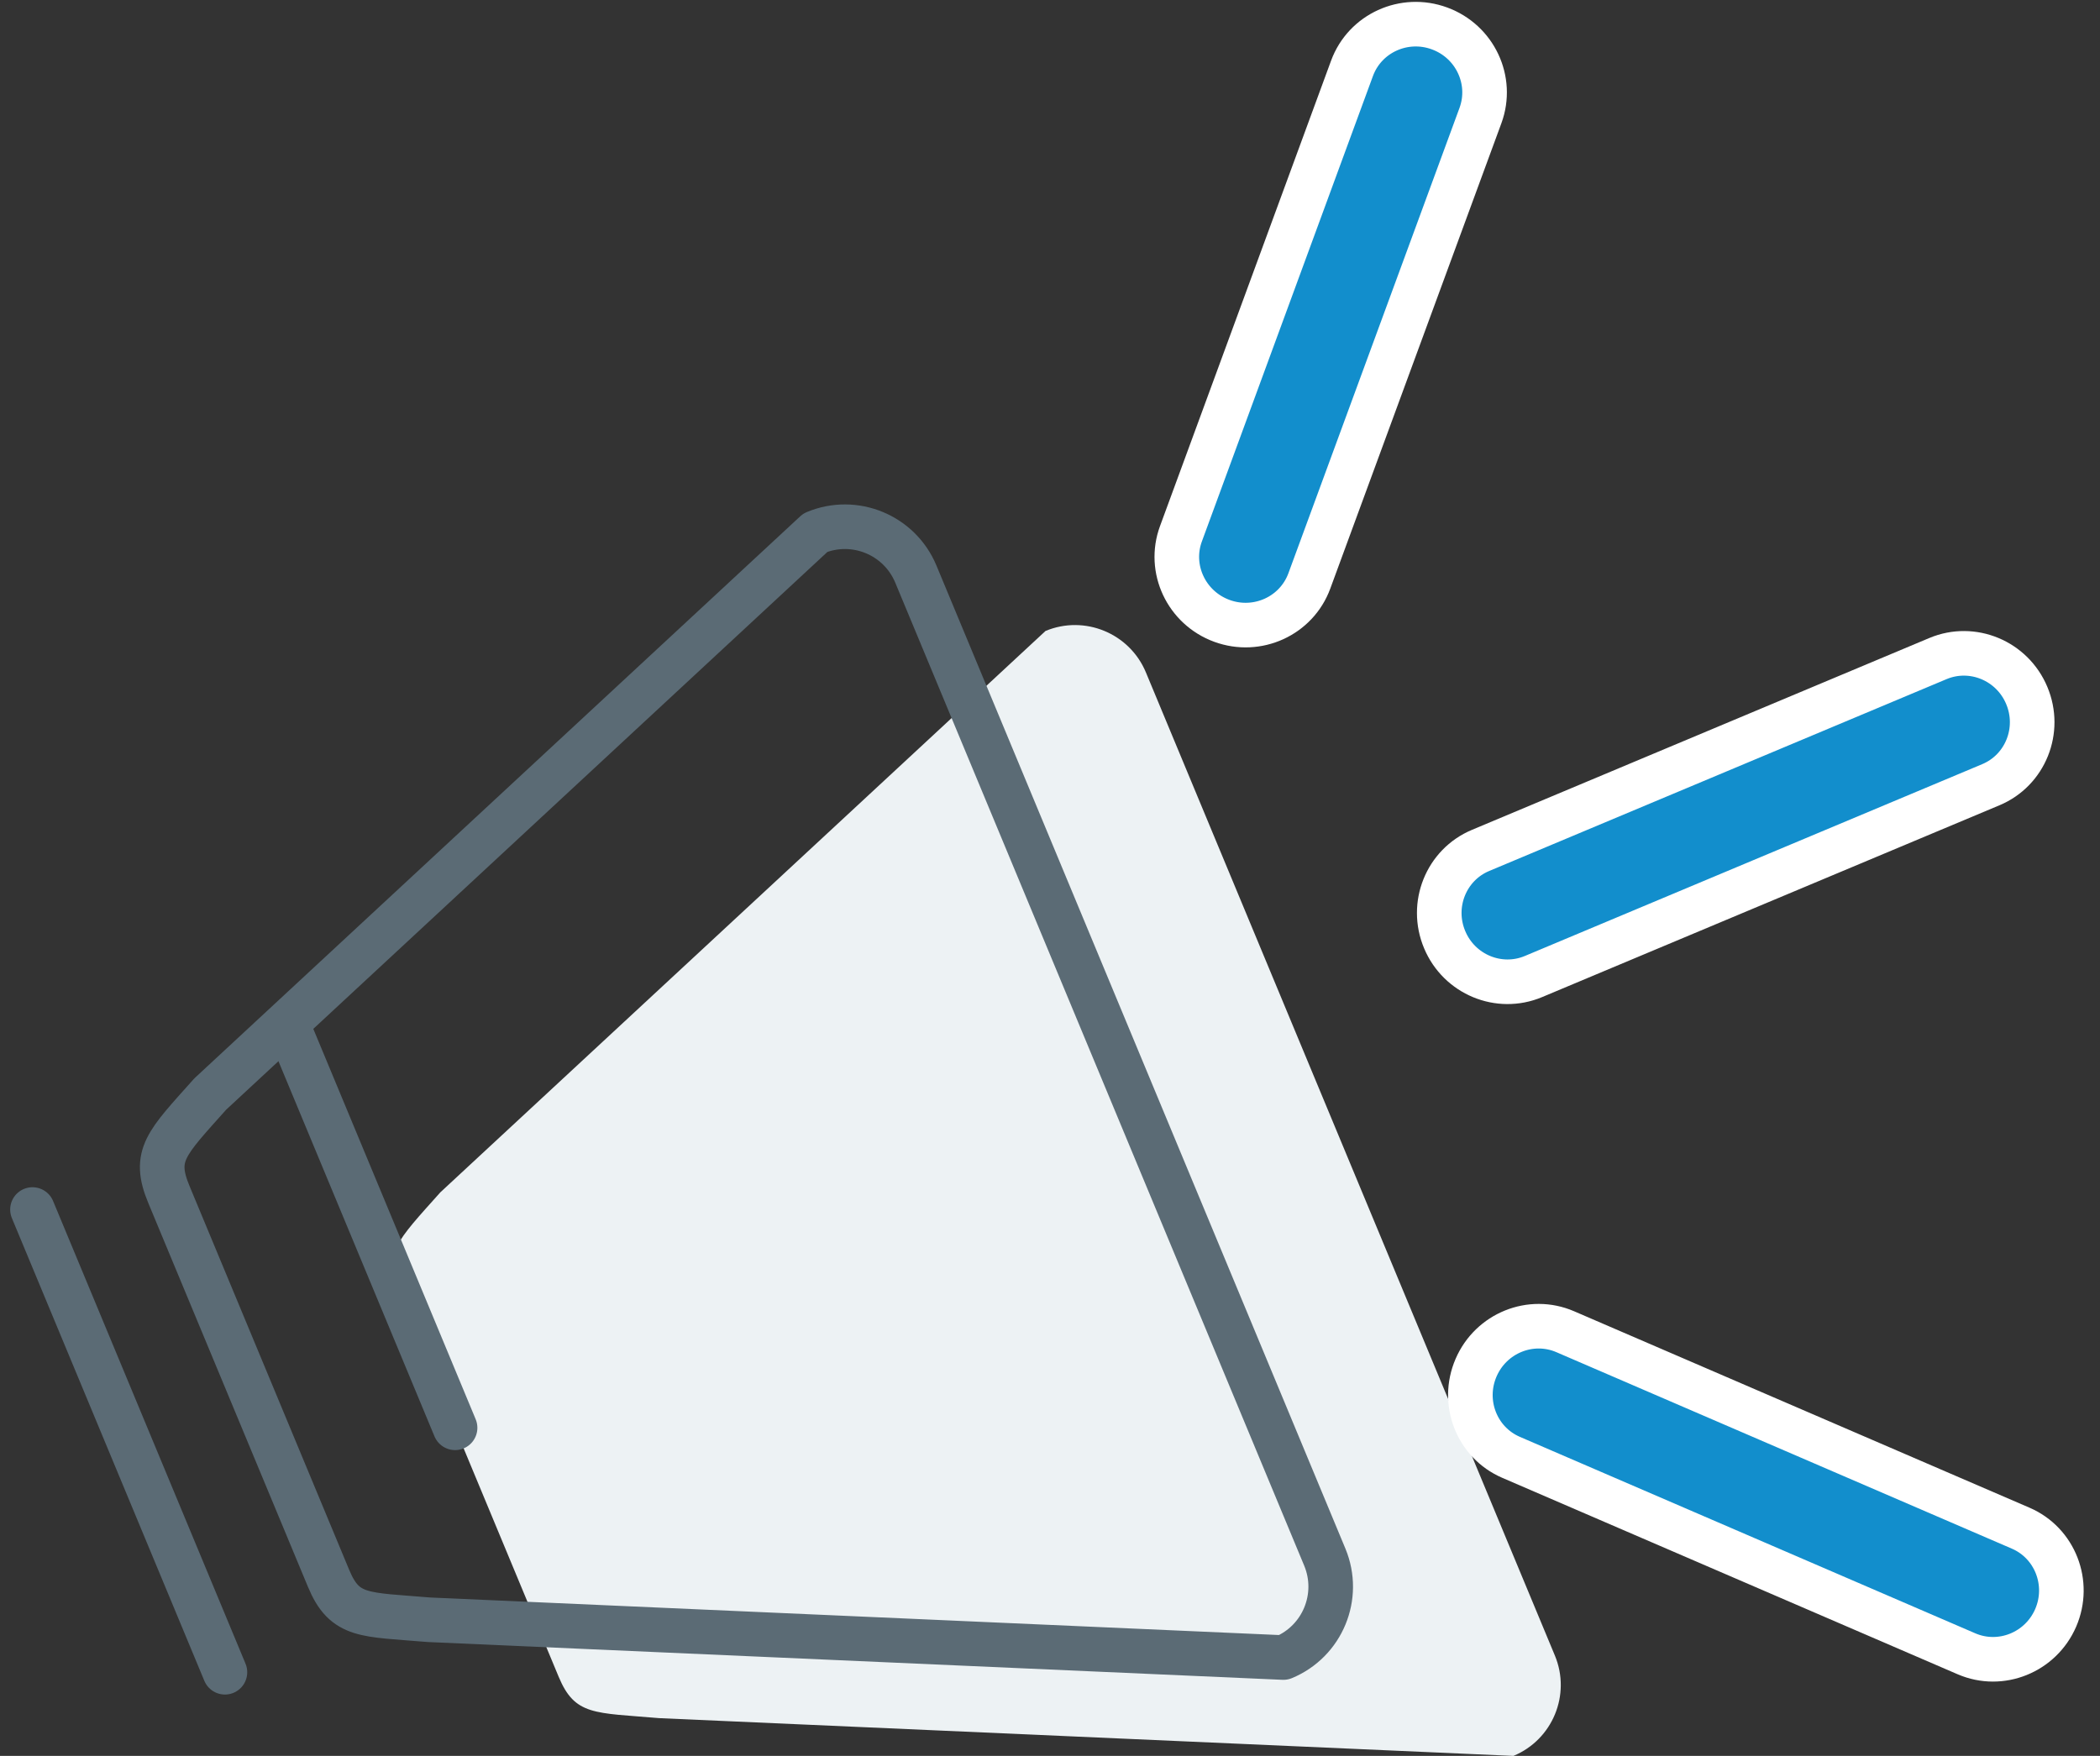 <?xml version="1.0" encoding="utf-8"?>
<!-- Generator: Adobe Illustrator 16.0.0, SVG Export Plug-In . SVG Version: 6.00 Build 0)  -->
<!DOCTYPE svg PUBLIC "-//W3C//DTD SVG 1.1//EN" "http://www.w3.org/Graphics/SVG/1.1/DTD/svg11.dtd">
<svg version="1.1" id="Layer_1" xmlns="http://www.w3.org/2000/svg" xmlns:xlink="http://www.w3.org/1999/xlink" x="0px" y="0px"
	 width="47.083px" height="39.378px" viewBox="0 0 47.083 39.378" style="enable-background:new 0 0 47.083 39.378;"
	 xml:space="preserve">
<rect x="0" y="0" width="47.083" height="39.378" fill="#333333" stroke="none"/>
<style type="text/css">
<![CDATA[
	.st0{fill:none;stroke:#5B6B75;stroke-linecap:round;stroke-linejoin:round;stroke-miterlimit:10;}
	.st1{display:inline;fill:#EDF2F4;}
	.st2{fill:#EDF2F4;}
	.st3{display:inline;fill:none;stroke:#128ECC;stroke-linecap:round;stroke-linejoin:round;stroke-miterlimit:10;}
	.st4{fill:#FFFFFF;}
	.st6{display:inline;fill:none;}
	.st8{fill:#128ECC;stroke:#FFFFFF;stroke-linecap:round;stroke-linejoin:round;stroke-miterlimit:10;}
]]>
</style>
<g>
	<g>
		<path class="st2" d="M34.861,37.127c0.366,0.879-0.052,1.887-0.929,2.251l-19.154-0.847c-1.45-0.125-1.888-0.05-2.253-0.929
			l-3.581-8.61c-0.366-0.881-0.059-1.145,0.93-2.254L23.441,14.15c0.876-0.365,1.885,0.05,2.251,0.93L34.861,37.127z"/>
		<line class="st0" x1="6.568" y1="23.278" x2="10.203" y2="32.02"/>
		<path class="st0" d="M29.703,34.921c0.365,0.88-0.052,1.887-0.929,2.251L9.619,36.325c-1.449-0.123-1.887-0.049-2.252-0.928
			l-3.581-8.611c-0.366-0.88-0.06-1.144,0.929-2.252l13.567-12.589c0.877-0.365,1.886,0.049,2.252,0.93L29.703,34.921z"/>
		<line class="st0" x1="0.728" y1="27.125" x2="5.043" y2="37.502"/>
		<path class="st8" d="M33.878,32.682c-0.769-0.332-1.12-1.231-0.784-2.01l0,0c0.335-0.777,1.23-1.139,1.999-0.807l10.212,4.406
			c0.769,0.332,1.12,1.232,0.785,2.01l0,0c-0.336,0.777-1.231,1.139-2.001,0.807L33.878,32.682z"/>
		<path class="st8" d="M29.356,13.028c-0.289,0.786-1.167,1.187-1.962,0.895l0,0c-0.795-0.292-1.206-1.167-0.917-1.952l3.836-10.439
			c0.289-0.786,1.168-1.187,1.963-0.894l0,0c0.795,0.292,1.205,1.166,0.917,1.952L29.356,13.028z"/>
		<path class="st8" d="M34.381,21.9c-0.772,0.324-1.664-0.046-1.991-0.827l0,0c-0.328-0.781,0.032-1.677,0.804-2.001l10.256-4.303
			c0.772-0.324,1.665,0.047,1.991,0.828l0,0c0.328,0.781-0.032,1.677-0.805,2.001L34.381,21.9z"/>
	</g>
	
</g>
</svg>
